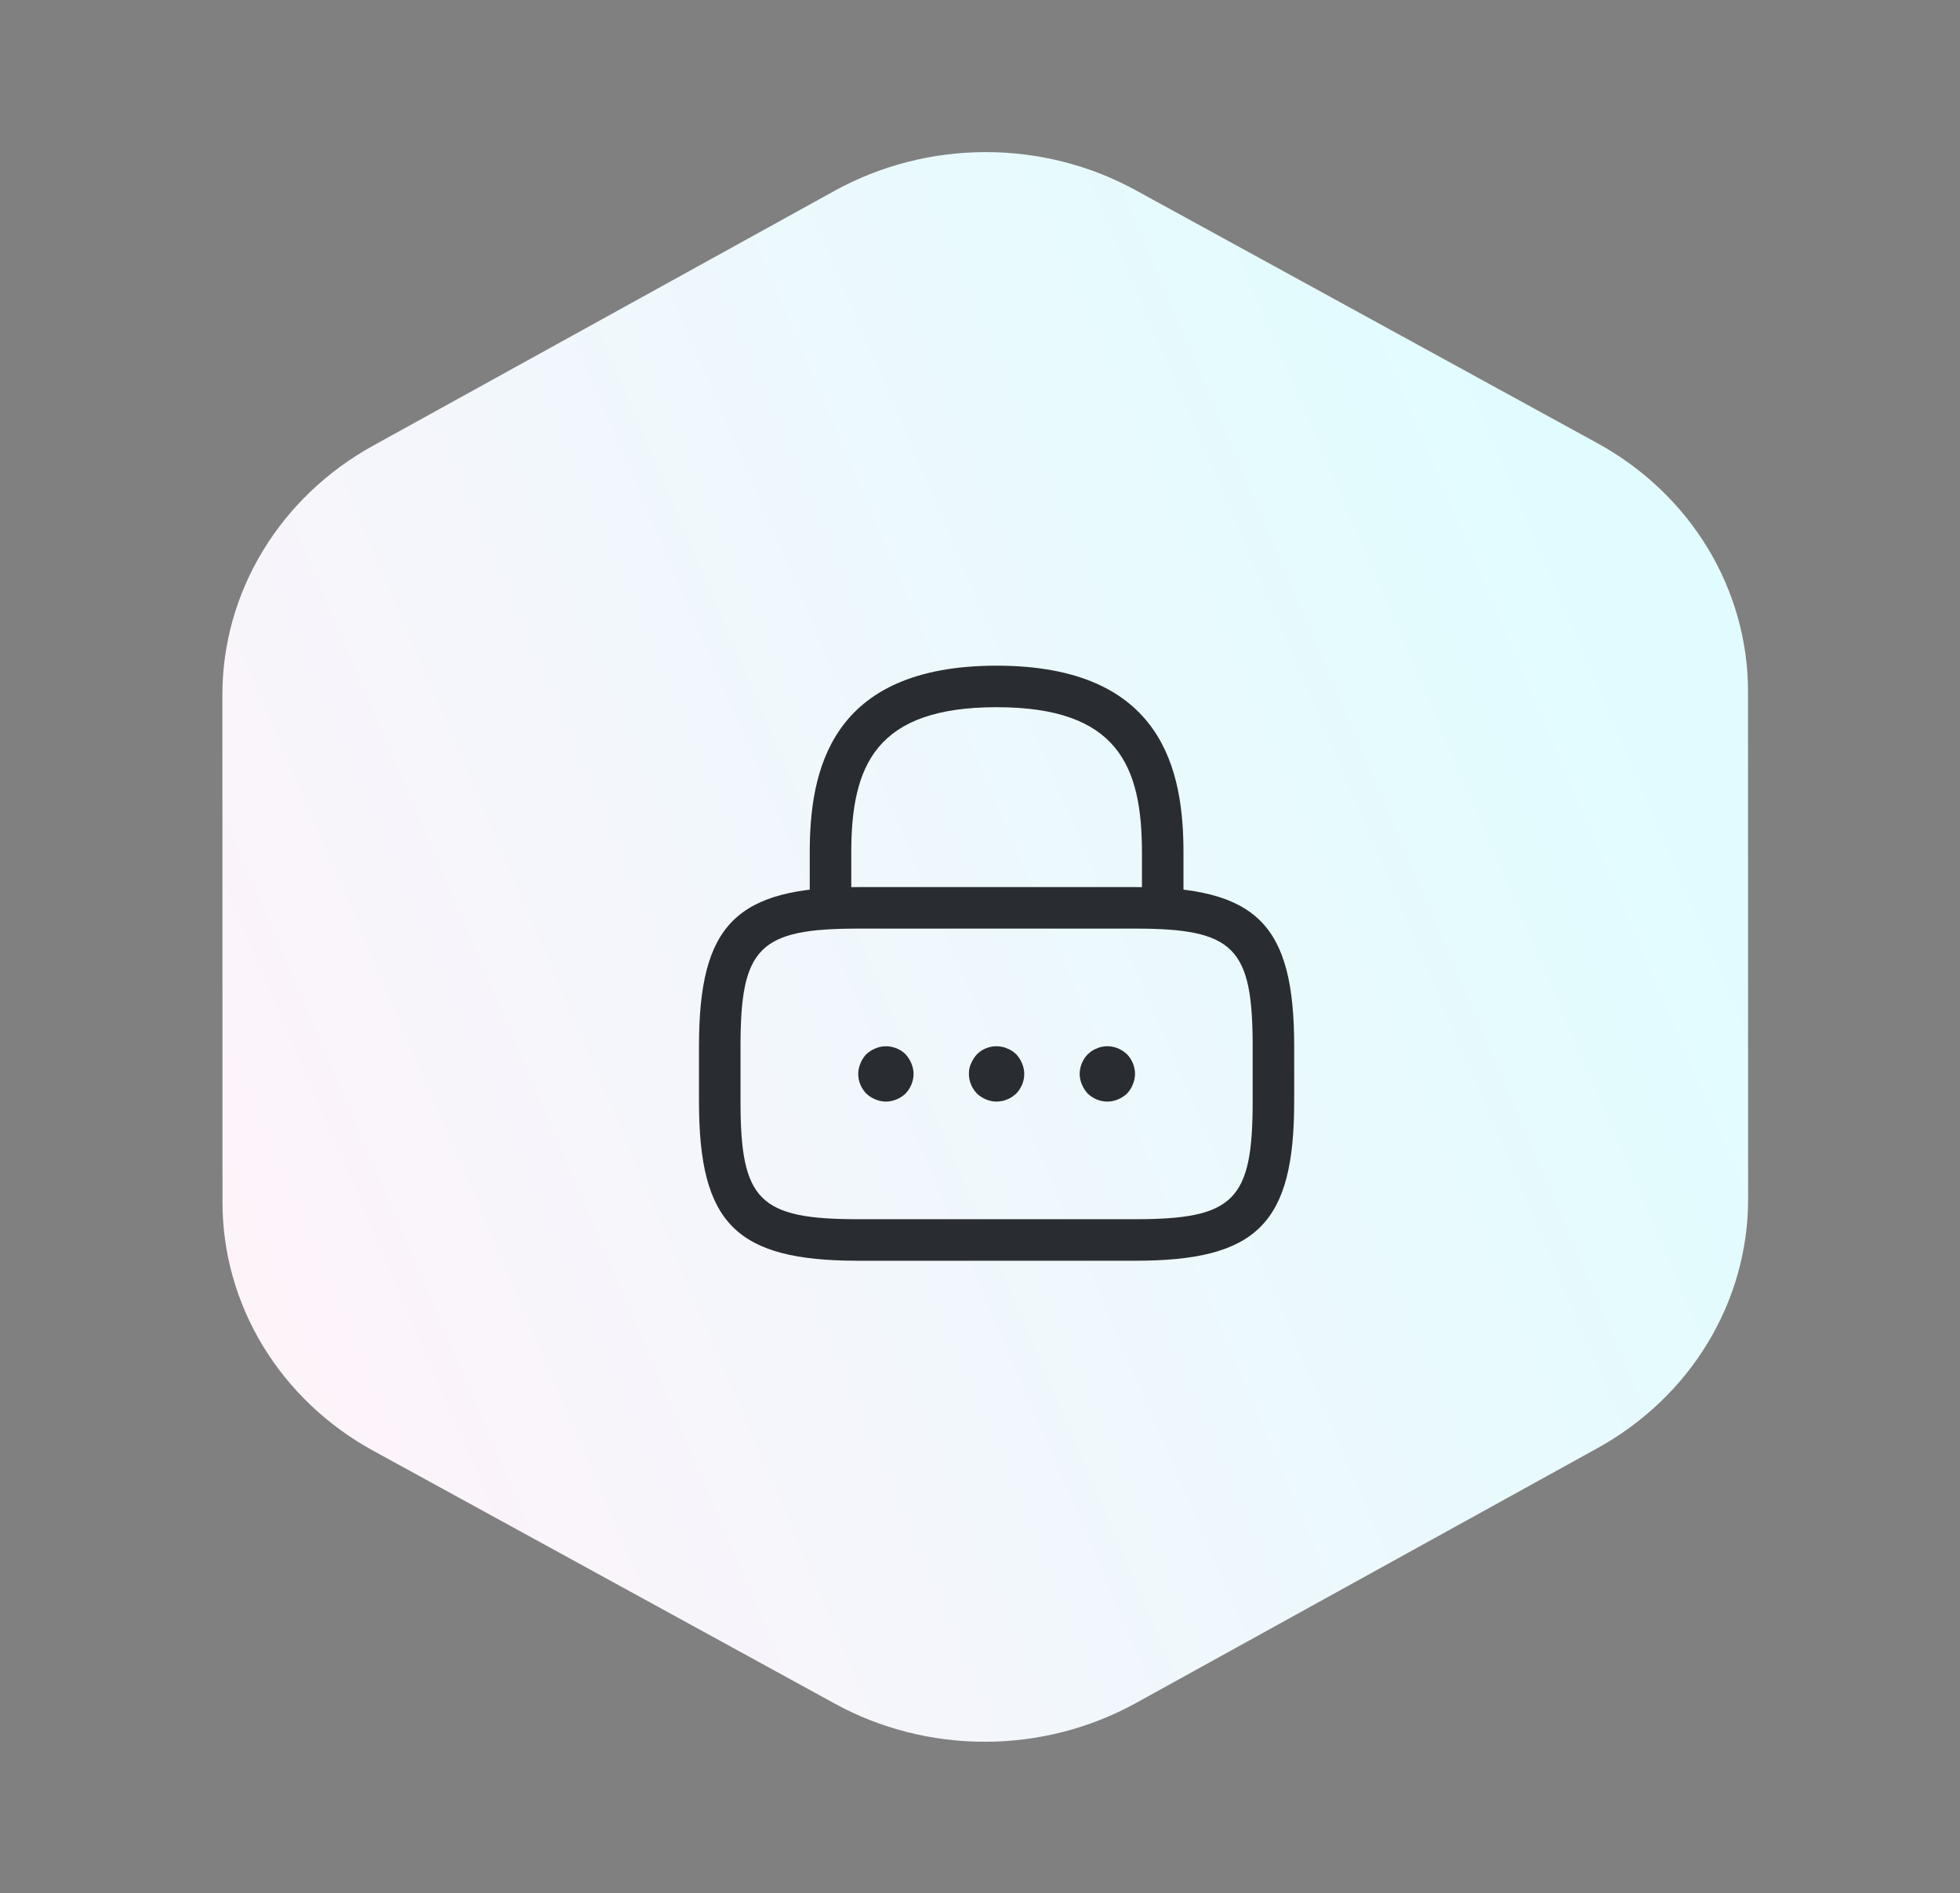 <?xml version="1.0" encoding="UTF-8"?> <svg xmlns="http://www.w3.org/2000/svg" width="118" height="114" viewBox="0 0 118 114" fill="none"><rect x="0" y="0" width="118" height="114" fill="#808080" stroke="none"/><path d="M68.376 11.456L96.166 26.685C98.924 28.195 101.214 30.373 102.806 32.997C104.399 35.622 105.237 38.6 105.238 41.635L105.244 72.21C105.245 75.245 104.407 78.227 102.816 80.858C101.225 83.489 98.935 85.676 96.178 87.199L68.395 102.546C65.638 104.069 62.51 104.874 59.326 104.881C56.142 104.888 53.014 104.096 50.257 102.584L22.467 87.356C19.709 85.844 17.419 83.667 15.827 81.043C14.235 78.419 13.396 75.44 13.395 72.406L13.388 41.83C13.388 38.796 14.225 35.813 15.817 33.182C17.408 30.551 19.697 28.364 22.455 26.841L50.238 11.494C52.995 9.971 56.123 9.166 59.307 9.159C62.491 9.152 65.619 9.944 68.376 11.456Z" fill="url(#paint0_linear_2343_101)"></path><path d="M70 55.917C69.317 55.917 68.75 55.35 68.75 54.667V51.334C68.75 46.084 67.267 42.584 60 42.584C52.733 42.584 51.25 46.084 51.25 51.334V54.667C51.25 55.35 50.683 55.917 50 55.917C49.317 55.917 48.75 55.35 48.75 54.667V51.334C48.75 46.5 49.917 40.084 60 40.084C70.083 40.084 71.25 46.5 71.25 51.334V54.667C71.25 55.35 70.683 55.917 70 55.917Z" fill="#292D32"></path><path d="M68.332 75.916H51.665C44.315 75.916 42.082 73.683 42.082 66.333V63C42.082 55.65 44.315 53.416 51.665 53.416H68.332C75.682 53.416 77.915 55.65 77.915 63V66.333C77.915 73.683 75.682 75.916 68.332 75.916ZM51.665 55.916C45.699 55.916 44.582 57.05 44.582 63V66.333C44.582 72.283 45.699 73.416 51.665 73.416H68.332C74.299 73.416 75.415 72.283 75.415 66.333V63C75.415 57.05 74.299 55.916 68.332 55.916H51.665Z" fill="#292D32"></path><path d="M53.335 66.333C53.118 66.333 52.901 66.284 52.701 66.2C52.485 66.117 52.318 66 52.151 65.85C51.851 65.533 51.668 65.117 51.668 64.667C51.668 64.45 51.718 64.233 51.801 64.033C51.885 63.817 52.001 63.65 52.151 63.483C52.318 63.334 52.485 63.217 52.701 63.133C53.301 62.867 54.051 63.017 54.518 63.483C54.668 63.65 54.785 63.833 54.868 64.033C54.951 64.233 55.001 64.45 55.001 64.667C55.001 65.1 54.818 65.533 54.518 65.85C54.201 66.15 53.768 66.333 53.335 66.333Z" fill="#292D32"></path><path d="M59.999 66.333C59.565 66.333 59.132 66.15 58.815 65.85C58.515 65.533 58.332 65.117 58.332 64.667C58.332 64.45 58.365 64.233 58.465 64.033C58.549 63.833 58.665 63.65 58.815 63.483C59.199 63.1 59.782 62.917 60.315 63.033C60.432 63.05 60.532 63.083 60.632 63.133C60.732 63.167 60.832 63.217 60.932 63.283C61.015 63.333 61.099 63.417 61.182 63.483C61.332 63.65 61.449 63.833 61.532 64.033C61.615 64.233 61.665 64.45 61.665 64.667C61.665 65.117 61.482 65.533 61.182 65.85C61.099 65.917 61.015 65.983 60.932 66.05C60.832 66.117 60.732 66.167 60.632 66.2C60.532 66.25 60.432 66.283 60.315 66.3C60.215 66.317 60.099 66.333 59.999 66.333Z" fill="#292D32"></path><path d="M66.667 66.333C66.217 66.333 65.8 66.15 65.483 65.85C65.333 65.683 65.217 65.5 65.133 65.3C65.05 65.1 65 64.883 65 64.667C65 64.233 65.183 63.8 65.483 63.483C65.567 63.417 65.65 63.35 65.733 63.283C65.833 63.217 65.933 63.167 66.033 63.133C66.133 63.083 66.233 63.05 66.333 63.033C66.883 62.917 67.45 63.1 67.85 63.483C68.15 63.8 68.333 64.217 68.333 64.667C68.333 64.883 68.283 65.1 68.2 65.3C68.117 65.517 68 65.683 67.85 65.85C67.533 66.15 67.1 66.333 66.667 66.333Z" fill="#292D32"></path><defs><linearGradient id="paint0_linear_2343_101" x1="9.23" y1="80.102" x2="98.186" y2="41.974" gradientUnits="userSpaceOnUse"><stop stop-color="#FFF3F9"></stop><stop offset="1" stop-color="#E1FCFF"></stop></linearGradient></defs></svg> 